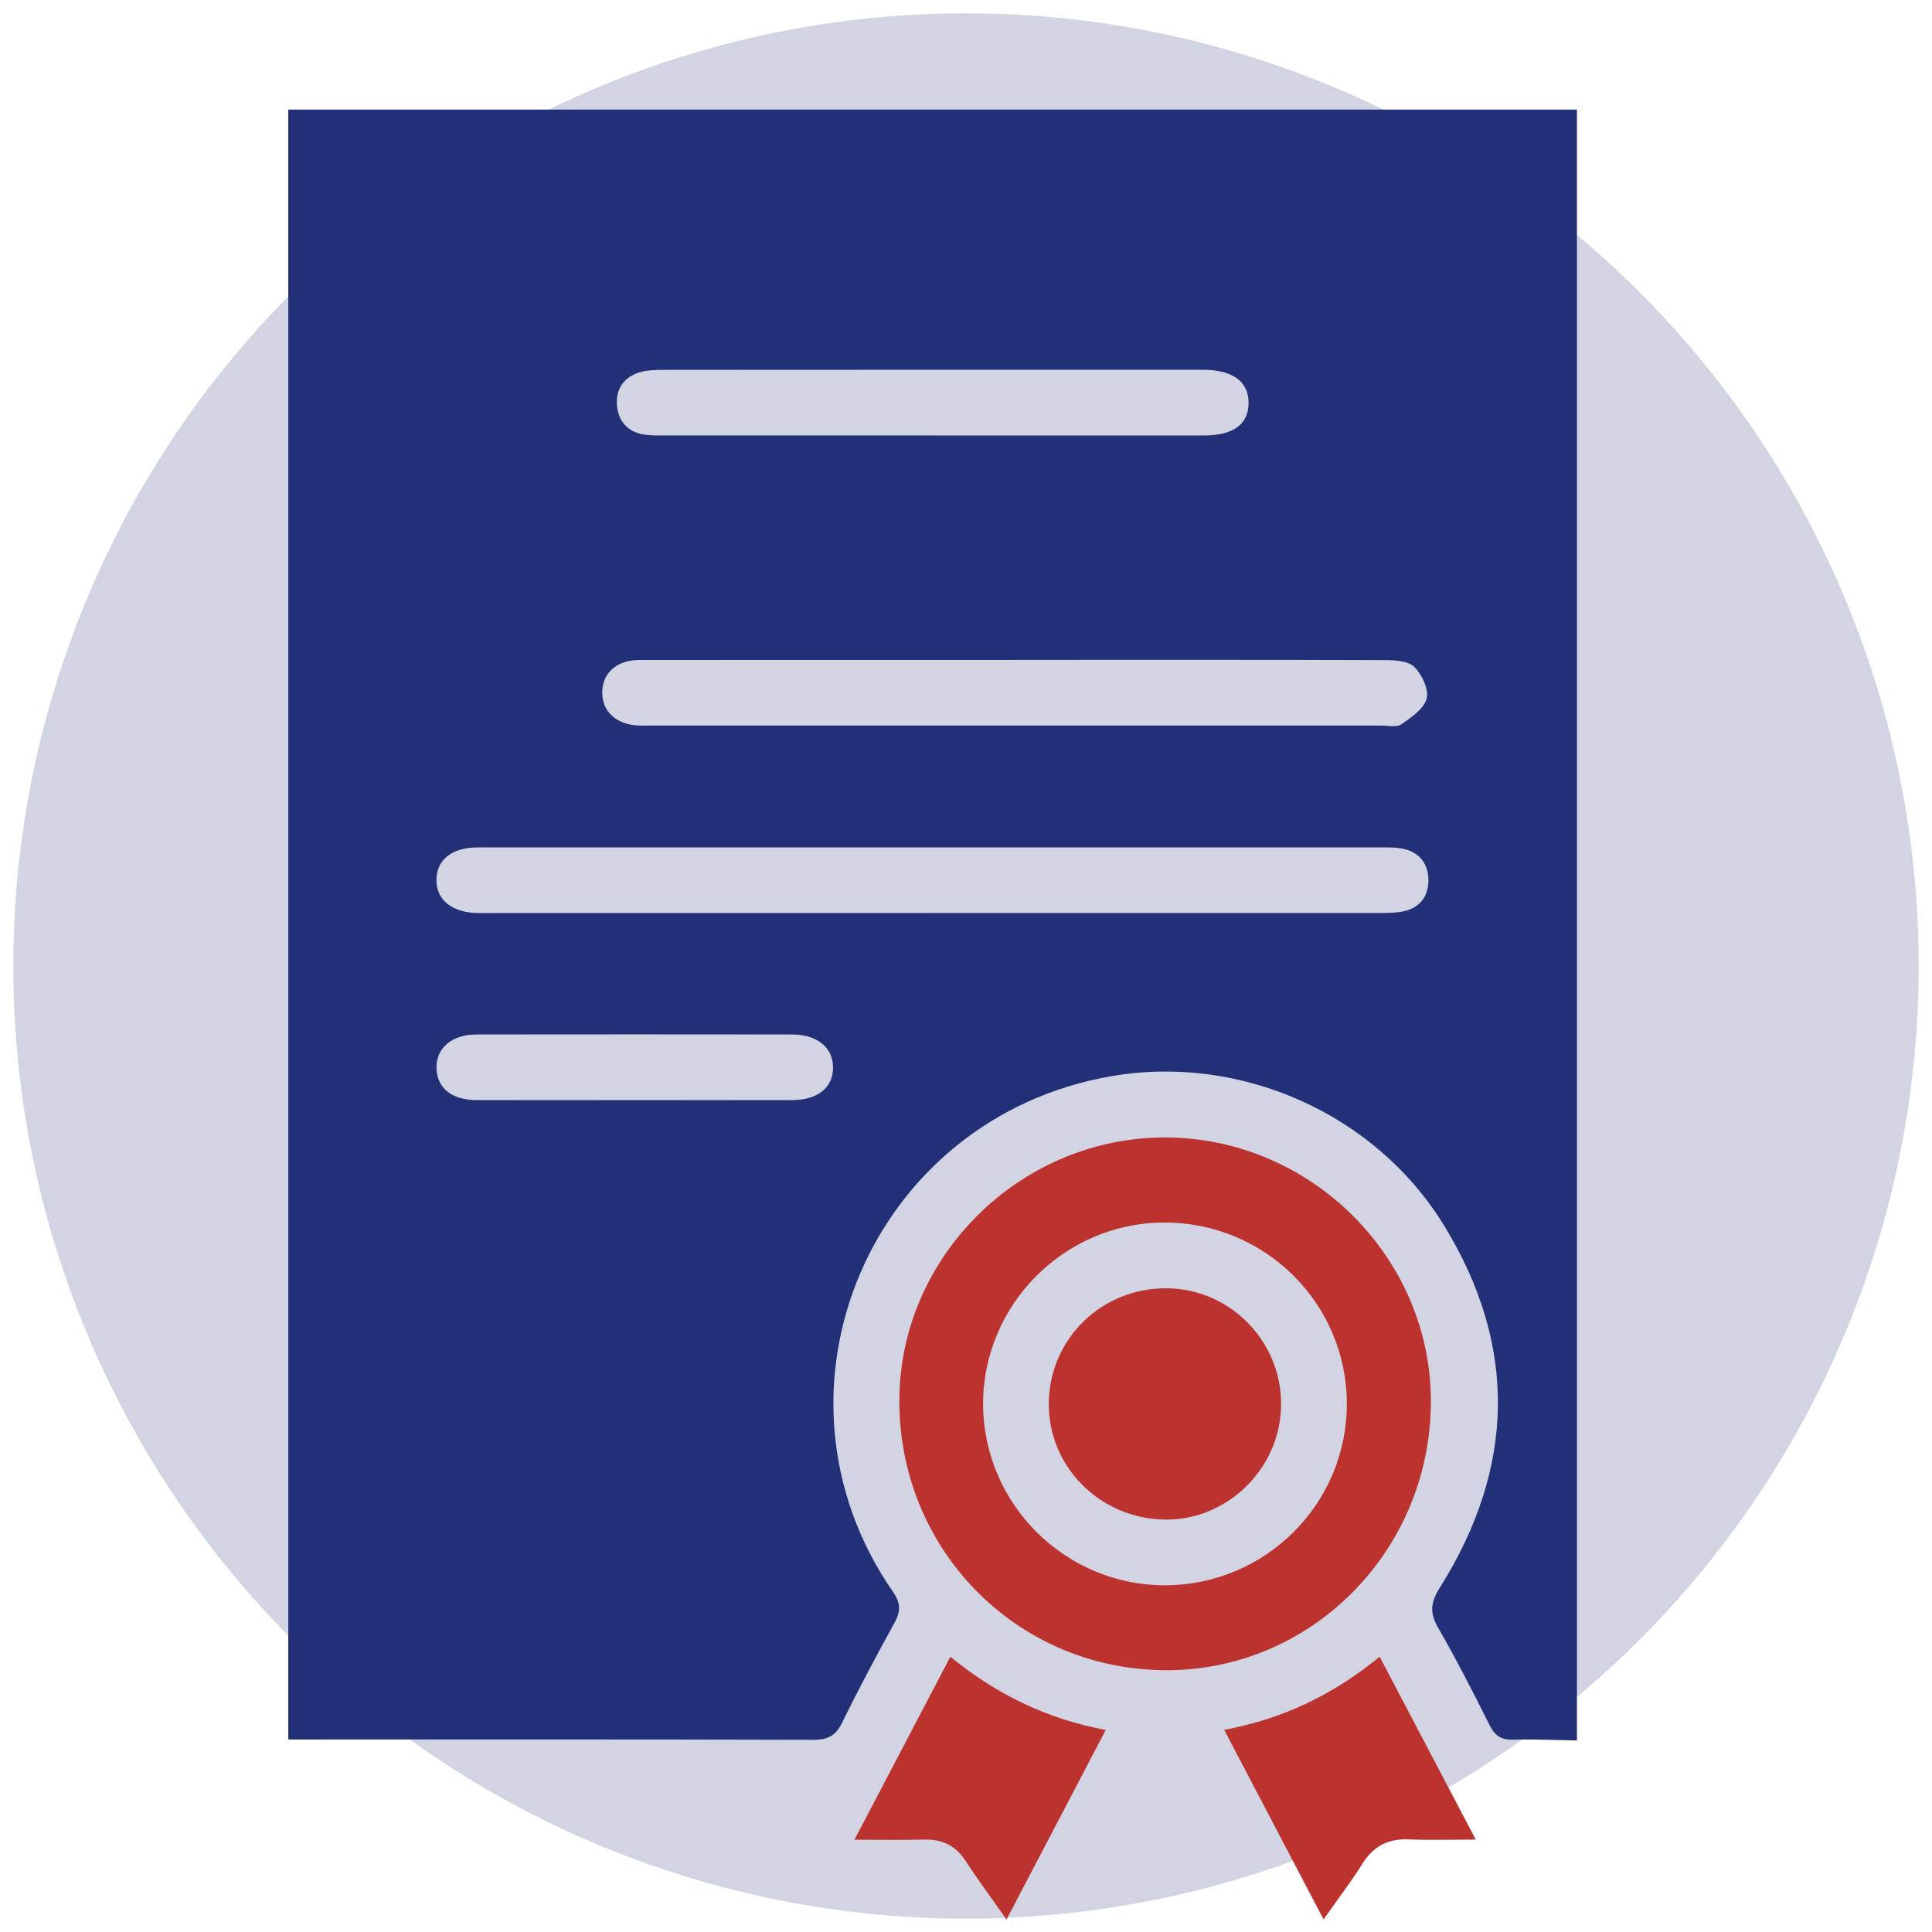 <?xml version="1.0" encoding="UTF-8"?>
<svg xmlns="http://www.w3.org/2000/svg" id="Layer_1" viewBox="0 0 305 305">
  <defs>
    <style>.cls-1{fill:#223078;}.cls-1,.cls-2,.cls-3{stroke-width:0px;}.cls-2{fill:#bb322e;}.cls-3{fill:#515790;isolation:isolate;opacity:.25;}</style>
  </defs>
  <circle class="cls-3" cx="152.5" cy="152.5" r="150.4"></circle>
  <g id="L6E8vb.tif">
    <path class="cls-1" d="M45.5,17.3h203.45c0,85.82,0,171.64,0,257.46-3.34-.05-6.69-.22-10.02-.12-1.88.06-2.91-.57-3.76-2.27-2.6-5.21-5.26-10.4-8.16-15.45-1.36-2.37-1.16-3.97.32-6.32,11.84-18.85,12.31-38.11.65-57.12-10.89-17.77-32.18-27.05-52.39-23.61-38.14,6.49-56.55,49.75-34.61,81.44,1.26,1.83,1.21,3.11.21,4.92-2.87,5.19-5.65,10.44-8.27,15.76-1,2.04-2.26,2.67-4.49,2.67-26.45-.08-52.9-.05-79.36-.05h-3.56V17.3ZM147.25,144.13c23.11,0,46.21,0,69.32,0,1.61,0,3.26.06,4.84-.23,2.7-.5,4.15-2.41,4.09-5.06-.06-2.64-1.55-4.44-4.29-4.9-.74-.13-1.5-.16-2.26-.16-47.83,0-95.67-.01-143.5,0-4.12,0-6.52,1.95-6.55,5.11-.04,3.15,2.42,5.16,6.45,5.25.86.02,1.73,0,2.59,0,23.11,0,46.21,0,69.32,0ZM160.52,104.18c-1.4,0-2.81,0-4.21,0-18.46,0-36.92-.01-55.38.01-3.57,0-5.82,2.05-5.86,5.09-.03,3.04,2.23,5.12,5.74,5.26.54.02,1.08,0,1.62,0,38.54,0,77.08,0,115.61,0,1.08,0,2.43.32,3.18-.19,1.57-1.09,3.57-2.44,4-4.06.38-1.44-.72-3.75-1.9-4.97-.92-.95-2.96-1.1-4.51-1.11-19.43-.07-38.86-.04-58.29-.04ZM147.33,68.75c14.23,0,28.47,0,42.7,0,4.7,0,7.09-1.78,7.08-5.17-.02-3.36-2.49-5.17-7.12-5.21-.11,0-.22,0-.32,0-28.25,0-56.5,0-84.75.02-1.39,0-2.85.02-4.14.45-2.42.81-3.62,2.72-3.37,5.26.24,2.37,1.61,3.99,4.01,4.46,1.15.22,2.36.18,3.54.18,14.13.01,28.25,0,42.38,0ZM100.1,173.67c8.3,0,16.61.02,24.91,0,4.08-.01,6.49-1.95,6.5-5.13,0-3.16-2.48-5.22-6.46-5.23-16.61-.02-33.21-.02-49.82,0-3.93,0-6.43,2.19-6.32,5.36.1,3.1,2.4,4.98,6.29,5,8.3.03,16.61,0,24.91,0Z"></path>
    <path class="cls-2" d="M225.89,221.52c-.18,23.56-19.14,42.46-42.29,42.15-23.37-.32-41.79-19.26-41.62-42.8.17-22.69,19.24-41.4,42.11-41.3,23,.1,41.98,19.15,41.8,41.96ZM184,250.26c15.81-.05,28.63-12.87,28.62-28.63,0-15.89-12.97-28.72-28.94-28.63-15.73.08-28.58,13.08-28.48,28.79.11,15.74,13.04,28.53,28.8,28.48Z"></path>
    <path class="cls-2" d="M158.9,303.03c-2.39-3.4-4.51-6.25-6.44-9.22-1.57-2.43-3.68-3.47-6.52-3.4-3.44.08-6.89.02-11.05.02,5.15-9.83,10.06-19.2,15.14-28.88,7.24,5.91,15.18,9.8,24.53,11.56-5.21,9.95-10.29,19.65-15.67,29.93Z"></path>
    <path class="cls-2" d="M193.26,273.09c9.48-1.78,17.33-5.64,24.54-11.55,5.04,9.6,9.94,18.92,15.17,28.87-3.85,0-7.23.1-10.6-.03-3.23-.13-5.55,1.06-7.28,3.83-1.82,2.9-3.91,5.62-6.14,8.8-5.29-10.09-10.38-19.79-15.69-29.92Z"></path>
    <path class="cls-2" d="M183.82,239.89c-10.2-.17-18.34-8.36-18.25-18.37.09-10.23,8.44-18.3,18.77-18.14,10.04.15,18.14,8.59,17.9,18.67-.23,9.93-8.58,18.01-18.43,17.85Z"></path>
  </g>
</svg>
